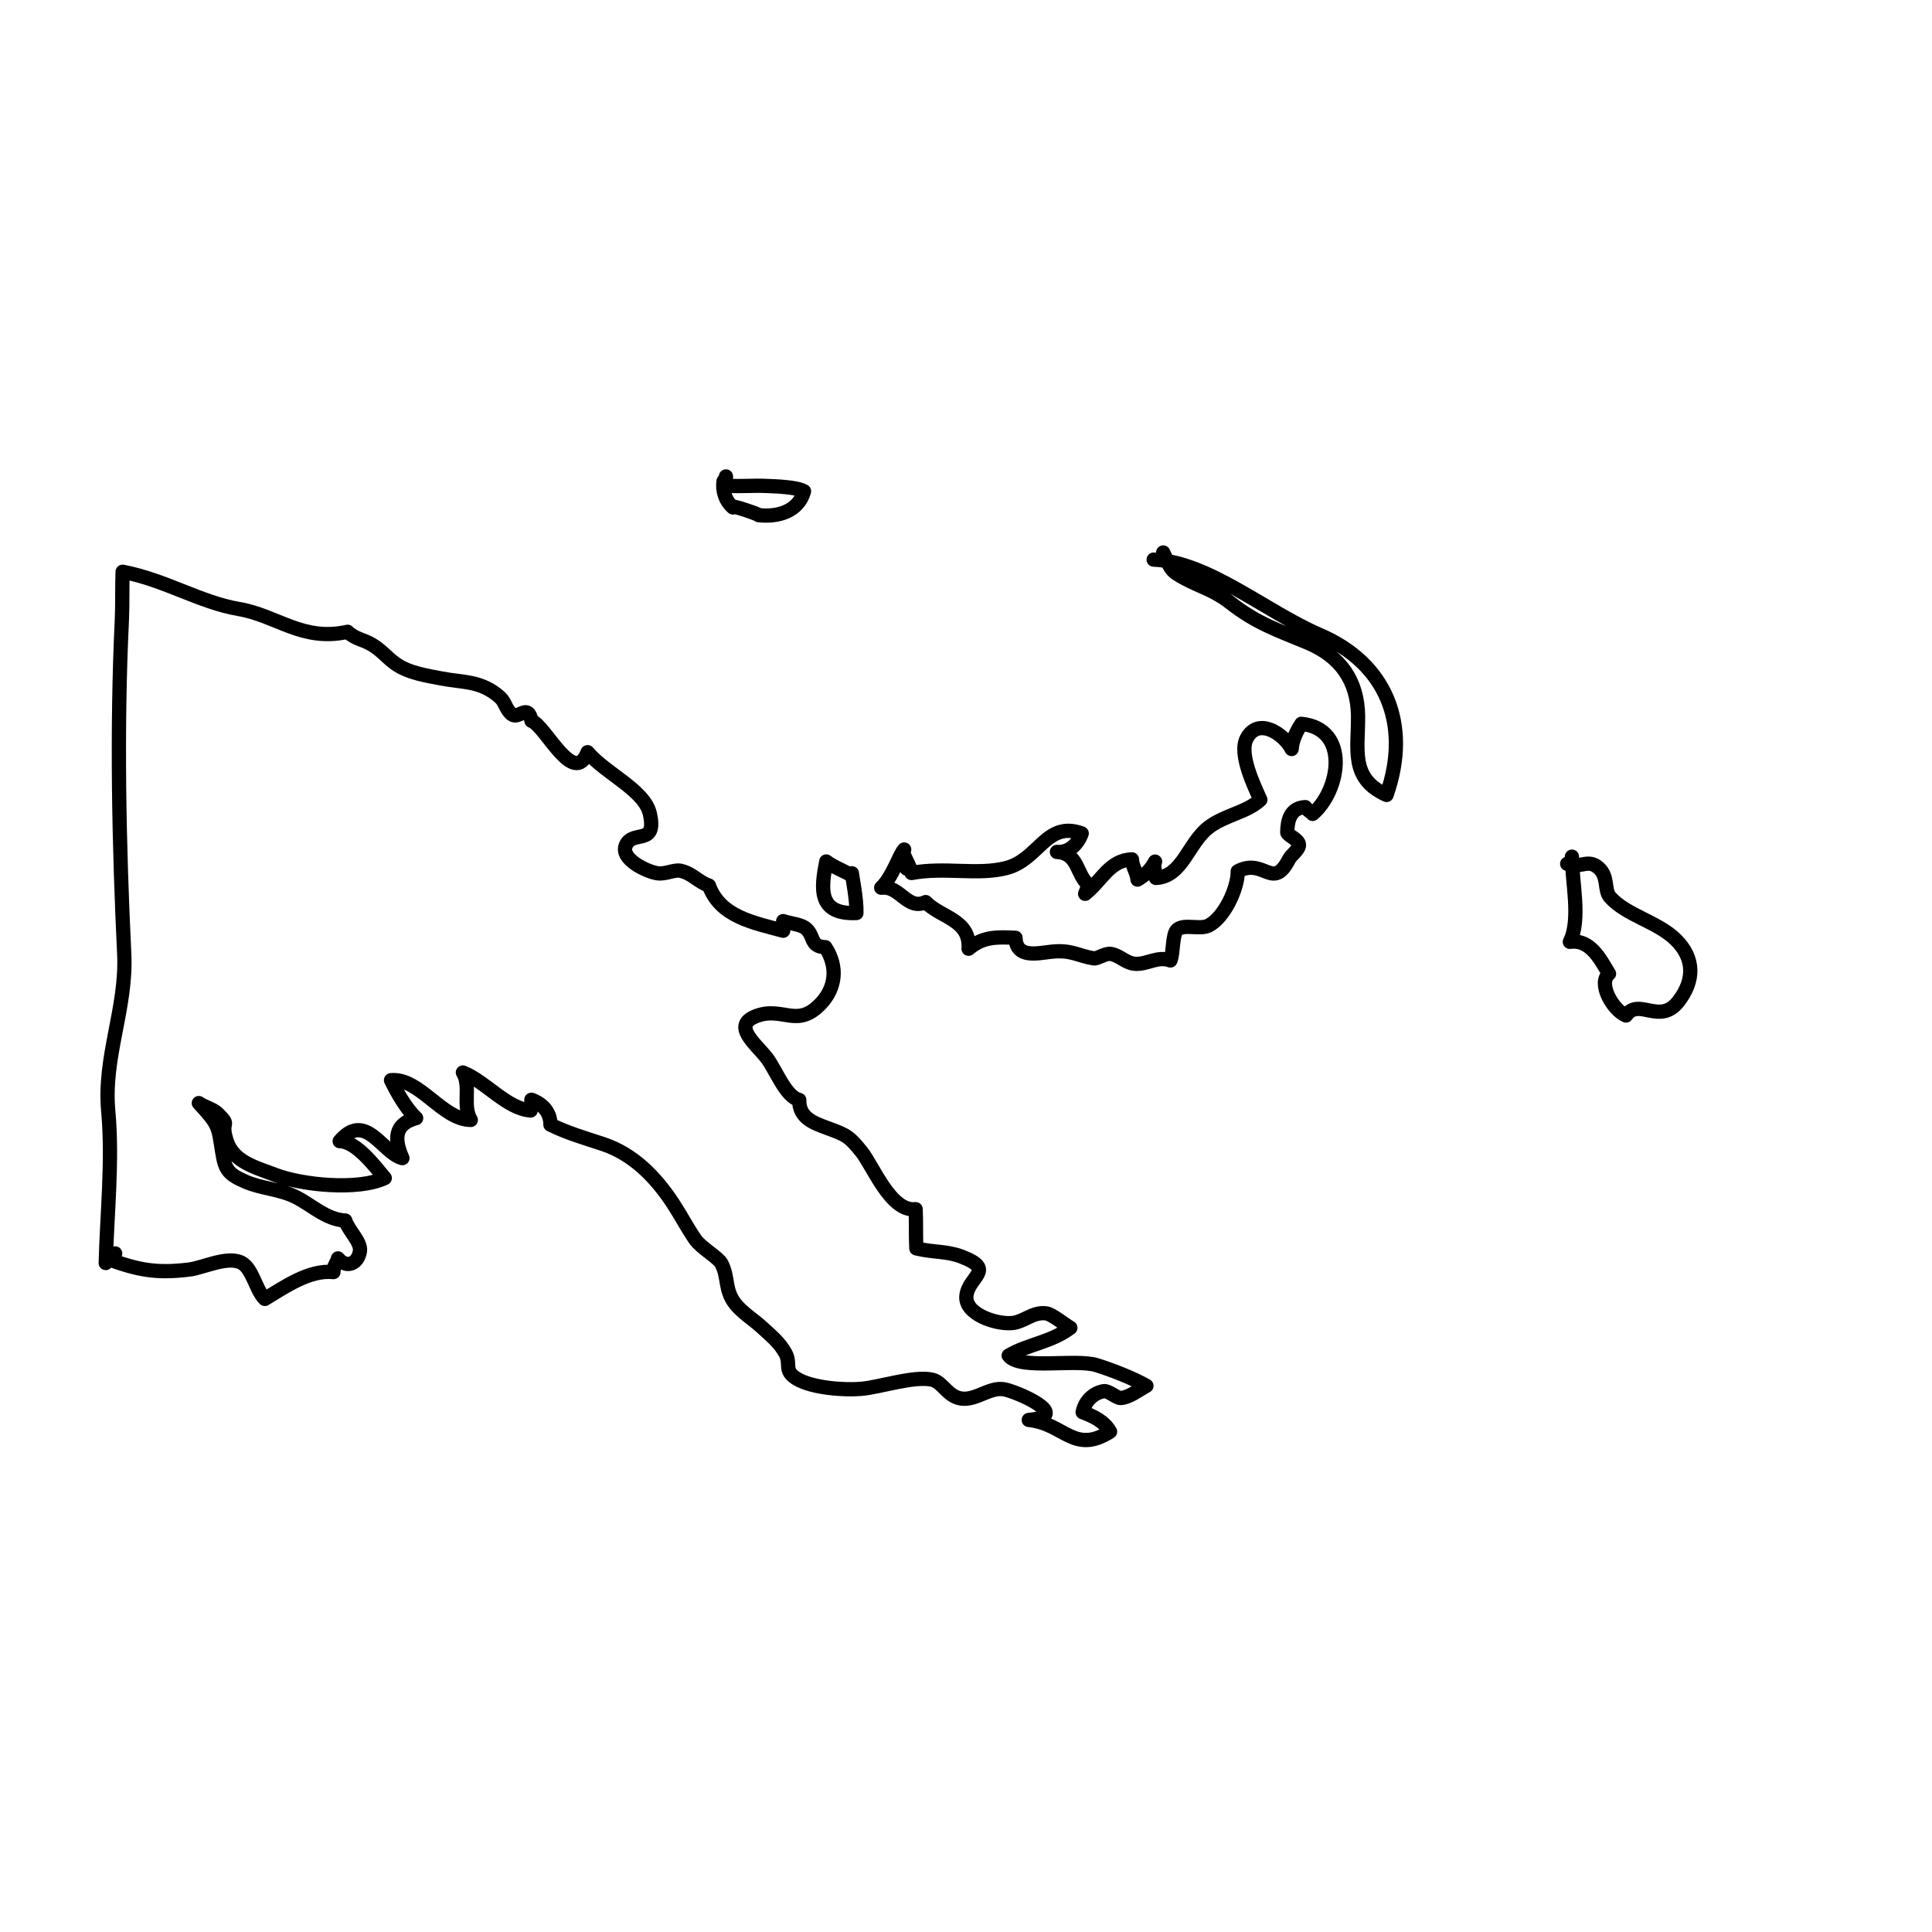 <?xml version="1.0" encoding="UTF-8"?>
<!-- Uploaded to: SVG Repo, www.svgrepo.com, Generator: SVG Repo Mixer Tools -->
<svg width="800px" height="800px" version="1.1" viewBox="144 144 512 512" xmlns="http://www.w3.org/2000/svg">
 <g fill="none" stroke="#000000" stroke-linecap="round" stroke-linejoin="round" stroke-miterlimit="10" stroke-width=".75">
  <path transform="matrix(5.038 0 0 5.038 148.09 148.09)" d="m4.75 65.625c0.065-2.559 0.373-5.368 0.132-8-0.261-2.85 0.976-5.407 0.841-8.247-0.276-5.765-0.403-11.777-0.125-17.565 0.04-0.845 0.008-1.706 0.04-2.549 2.239 0.427 4.081 1.614 6.112 1.959 2.012 0.342 3.345 1.729 5.72 1.199 0.414 0.391 0.816 0.395 1.28 0.673 0.523 0.313 0.773 0.673 1.247 1.009 0.696 0.497 1.696 0.632 2.405 0.772 1.15 0.226 2.099 0.1 3.1 1.006 0.258 0.233 0.301 0.641 0.616 0.884 0.358 0.277 0.842-0.613 1.028 0.341 0.72 0.224 2.219 3.52 2.951 1.648 0.946 1.127 2.999 1.992 3.277 3.245 0.38 1.711-0.897 0.824-1.262 1.647-0.326 0.737 1.126 1.404 1.664 1.478 0.434 0.06 0.886-0.207 1.216-0.131 0.633 0.146 0.872 0.555 1.488 0.777 0.594 1.646 2.354 1.951 3.905 2.376-0.018-0.139 0.087-0.286 7.75e-4 -0.506 0.33 0.121 0.887 0.164 1.143 0.35 0.531 0.385 0.23 0.997 1.076 1.023 0.688 1.05 0.521 2.154-0.226 2.952-1.258 1.342-2.005 0.157-3.381 0.659-1.354 0.495-0.077 1.443 0.527 2.218 0.455 0.583 0.99 2.049 1.704 2.202-0.013 0.934 0.719 1.202 1.491 1.485 1.014 0.371 1.139 0.445 1.774 1.226 0.622 0.764 1.544 3.198 2.859 3.038 0.033 0.683 7.75e-4 1.383 0.037 2.062 0.855 0.215 1.584 0.133 2.354 0.424 1.883 0.713 0.367 1.044 0.278 2.092-0.08 0.935 1.525 1.48 2.384 1.414 0.653-0.05 1.095-0.604 1.813-0.512 0.312 0.041 0.981 0.6 1.273 0.759-1.027 0.769-2.184 0.846-3.244 1.459 0.567 0.771 3.537 0.161 4.632 0.509 0.853 0.271 1.877 0.67 2.612 1.085-0.415 0.227-0.915 0.617-1.349 0.64-0.224 0.012-0.645-0.4-0.897-0.358-0.564 0.095-1 0.547-1.108 1.105 0.582 0.221 1.134 0.479 1.442 1.024-1.907 1.208-2.407-0.429-4.277-0.616 2.374-0.205-0.665-1.508-1.307-1.614-0.764-0.126-1.466 0.604-2.253 0.486-0.707-0.106-0.962-0.846-1.497-0.983-0.922-0.236-2.772 0.39-3.747 0.474-0.908 0.079-2.578-0.043-3.381-0.521-0.745-0.444-0.296-0.773-0.613-1.351-0.312-0.57-0.78-0.942-1.252-1.375-0.43-0.394-1.022-0.76-1.388-1.225-0.577-0.734-0.342-1.406-0.735-2.133-0.166-0.306-1.073-0.816-1.381-1.268-0.413-0.607-0.75-1.253-1.155-1.872-0.926-1.41-2.103-2.61-3.701-3.137-0.982-0.324-1.828-0.564-2.75-1.013 0.007-0.651-0.423-1.109-1.003-1.312 0.013 0.178-0.044 0.389-0.037 0.565-1.251-0.09-2.36-1.517-3.566-1.998 0.447 0.717-0.045 1.742 0.416 2.495-1.493-0.01-2.699-2.224-4.196-2.09 0.296 0.618 0.794 1.505 1.321 1.993-1.191 0.321-1.141 1.161-0.723 2.106-1.043-0.251-1.934-2.508-3.299-0.89 0.865 0.002 1.842 1.306 2.371 1.938-1.41 0.668-4.356 0.364-5.738-0.16-1.08-0.409-2.226-0.692-2.58-1.803-0.366-1.152 0.284-0.678-0.487-1.446-0.211-0.21-0.724-0.35-0.975-0.534 1.068 1.156 1.011 1.201 1.225 2.54 0.15 0.944 0.288 1.183 1.213 1.587 0.858 0.376 1.806 0.387 2.66 0.813 0.856 0.428 1.611 1.194 2.605 1.237 0.157 0.511 0.84 1.122 0.773 1.6-0.097 0.698-0.729 0.923-1.157 0.393-0.03 0.194-0.248 0.408-0.238 0.719-1.275-0.131-2.563 0.784-3.609 1.412-0.481-0.478-0.644-1.598-1.229-1.902-0.733-0.381-2.019 0.268-2.741 0.356-1.761 0.216-2.708 0.026-4.346-0.578 0.171-0.046 0.319-0.136 0.443-0.269"/>
  <path transform="matrix(5.038 0 0 5.038 148.09 148.09)" d="m44 45.25c-0.168-0.138-0.988-0.458-1.348-0.746-0.273 1.404-0.466 2.8 1.585 2.711 0.024-0.719-0.217-1.866-0.237-2.09"/>
  <path transform="matrix(5.038 0 0 5.038 148.09 148.09)" d="m37.25 24.5c-0.074 0.456 0.073 1.021 0.494 1.38-0.239-0.204 1.548 0.429 1.351 0.406 0.972 0.111 2.087-0.168 2.387-1.255-0.386-0.235-1.544-0.26-1.975-0.281-0.691-0.034-1.366 0.038-2.113-0.013-0.031-0.163-0.027-0.321-0.019-0.487"/>
  <path transform="matrix(5.038 0 0 5.038 148.09 148.09)" d="m46.75 43.875c-0.246 0.258-0.624 1.468-1.209 2.009 0.998-0.128 1.363 1.213 2.34 0.756 0.804 0.831 2.357 0.917 2.257 2.454 0.754-0.648 1.501-0.623 2.469-0.575 0.038 1.099 1.14 0.812 1.891 0.731 1.049-0.113 1.396 0.216 2.223 0.35 0.201 0.033 0.595-0.28 0.899-0.233 0.455 0.069 0.78 0.476 1.256 0.518 0.64 0.058 1.205-0.426 1.878-0.175 0.17-0.394 0.087-1.388 0.363-1.621 0.374-0.315 1.188 0.017 1.646-0.214 0.83-0.418 1.545-1.972 1.534-2.853 1.393-0.742 1.831 1.056 2.7-0.644 0.111-0.217 0.529-0.494 0.521-0.752-0.009-0.284-0.618-0.502-0.617-0.653 0.007-0.595 0.144-1.292 0.949-1.328 0.105 0.155 0.307 0.259 0.388 0.356 1.444-1.231 1.978-4.475-0.591-4.738-0.252 0.382-0.47 0.824-0.515 1.325-0.421-0.812-1.761-1.694-2.363-0.562-0.433 0.814 0.394 2.501 0.716 3.231-0.717 0.677-1.887 0.803-2.735 1.464-1.06 0.825-1.364 2.582-2.758 2.648-0.01-0.298-0.151-0.567-0.044-0.858-0.208 0.404-0.526 0.717-0.923 0.945-0.023-0.356-0.283-0.694-0.293-1.063-1.19 0.045-1.584 1.117-2.463 1.812 0.052-0.127 0.112-0.315 0.192-0.461-0.685-0.566-0.514-1.666-1.676-1.743 0.635 0.049 1.1-0.396 1.303-0.974-1.864-0.678-2.244 1.375-3.963 1.822-1.503 0.391-3.247-0.069-4.987 0.261-0.097-0.395-0.257-0.611-0.4-0.956 0.081 0.24 0.084 0.48 0.138 0.722"/>
  <path transform="matrix(5.038 0 0 5.038 148.09 148.09)" d="m81.875 44.25c0 1.34 0.477 3.292-0.108 4.481 1.087-0.149 1.604 0.928 2.059 1.679-0.606 0.493 0.19 1.905 0.894 2.196 0.674-0.966 1.77 0.525 2.754-0.737 0.869-1.115 0.844-2.281-0.125-3.243-0.962-0.955-2.612-1.282-3.469-2.248-0.328-0.371-0.066-1.059-0.598-1.534-0.578-0.516-0.952 0.057-1.656-0.219"/>
  <path transform="matrix(5.038 0 0 5.038 148.09 148.09)" d="m60.375 28.25c0.418 0.88 0.355 0.951 1.146 1.372 0.817 0.435 1.559 0.627 2.354 1.25 1.433 1.122 2.494 1.449 4.125 2.135 1.676 0.705 2.607 1.972 2.625 3.858 0.016 1.736-0.433 3.275 1.5 4.138 1.317-3.757-0.068-6.93-3.49-8.403-2.896-1.247-5.867-3.853-8.76-3.975"/>
 </g>
</svg>